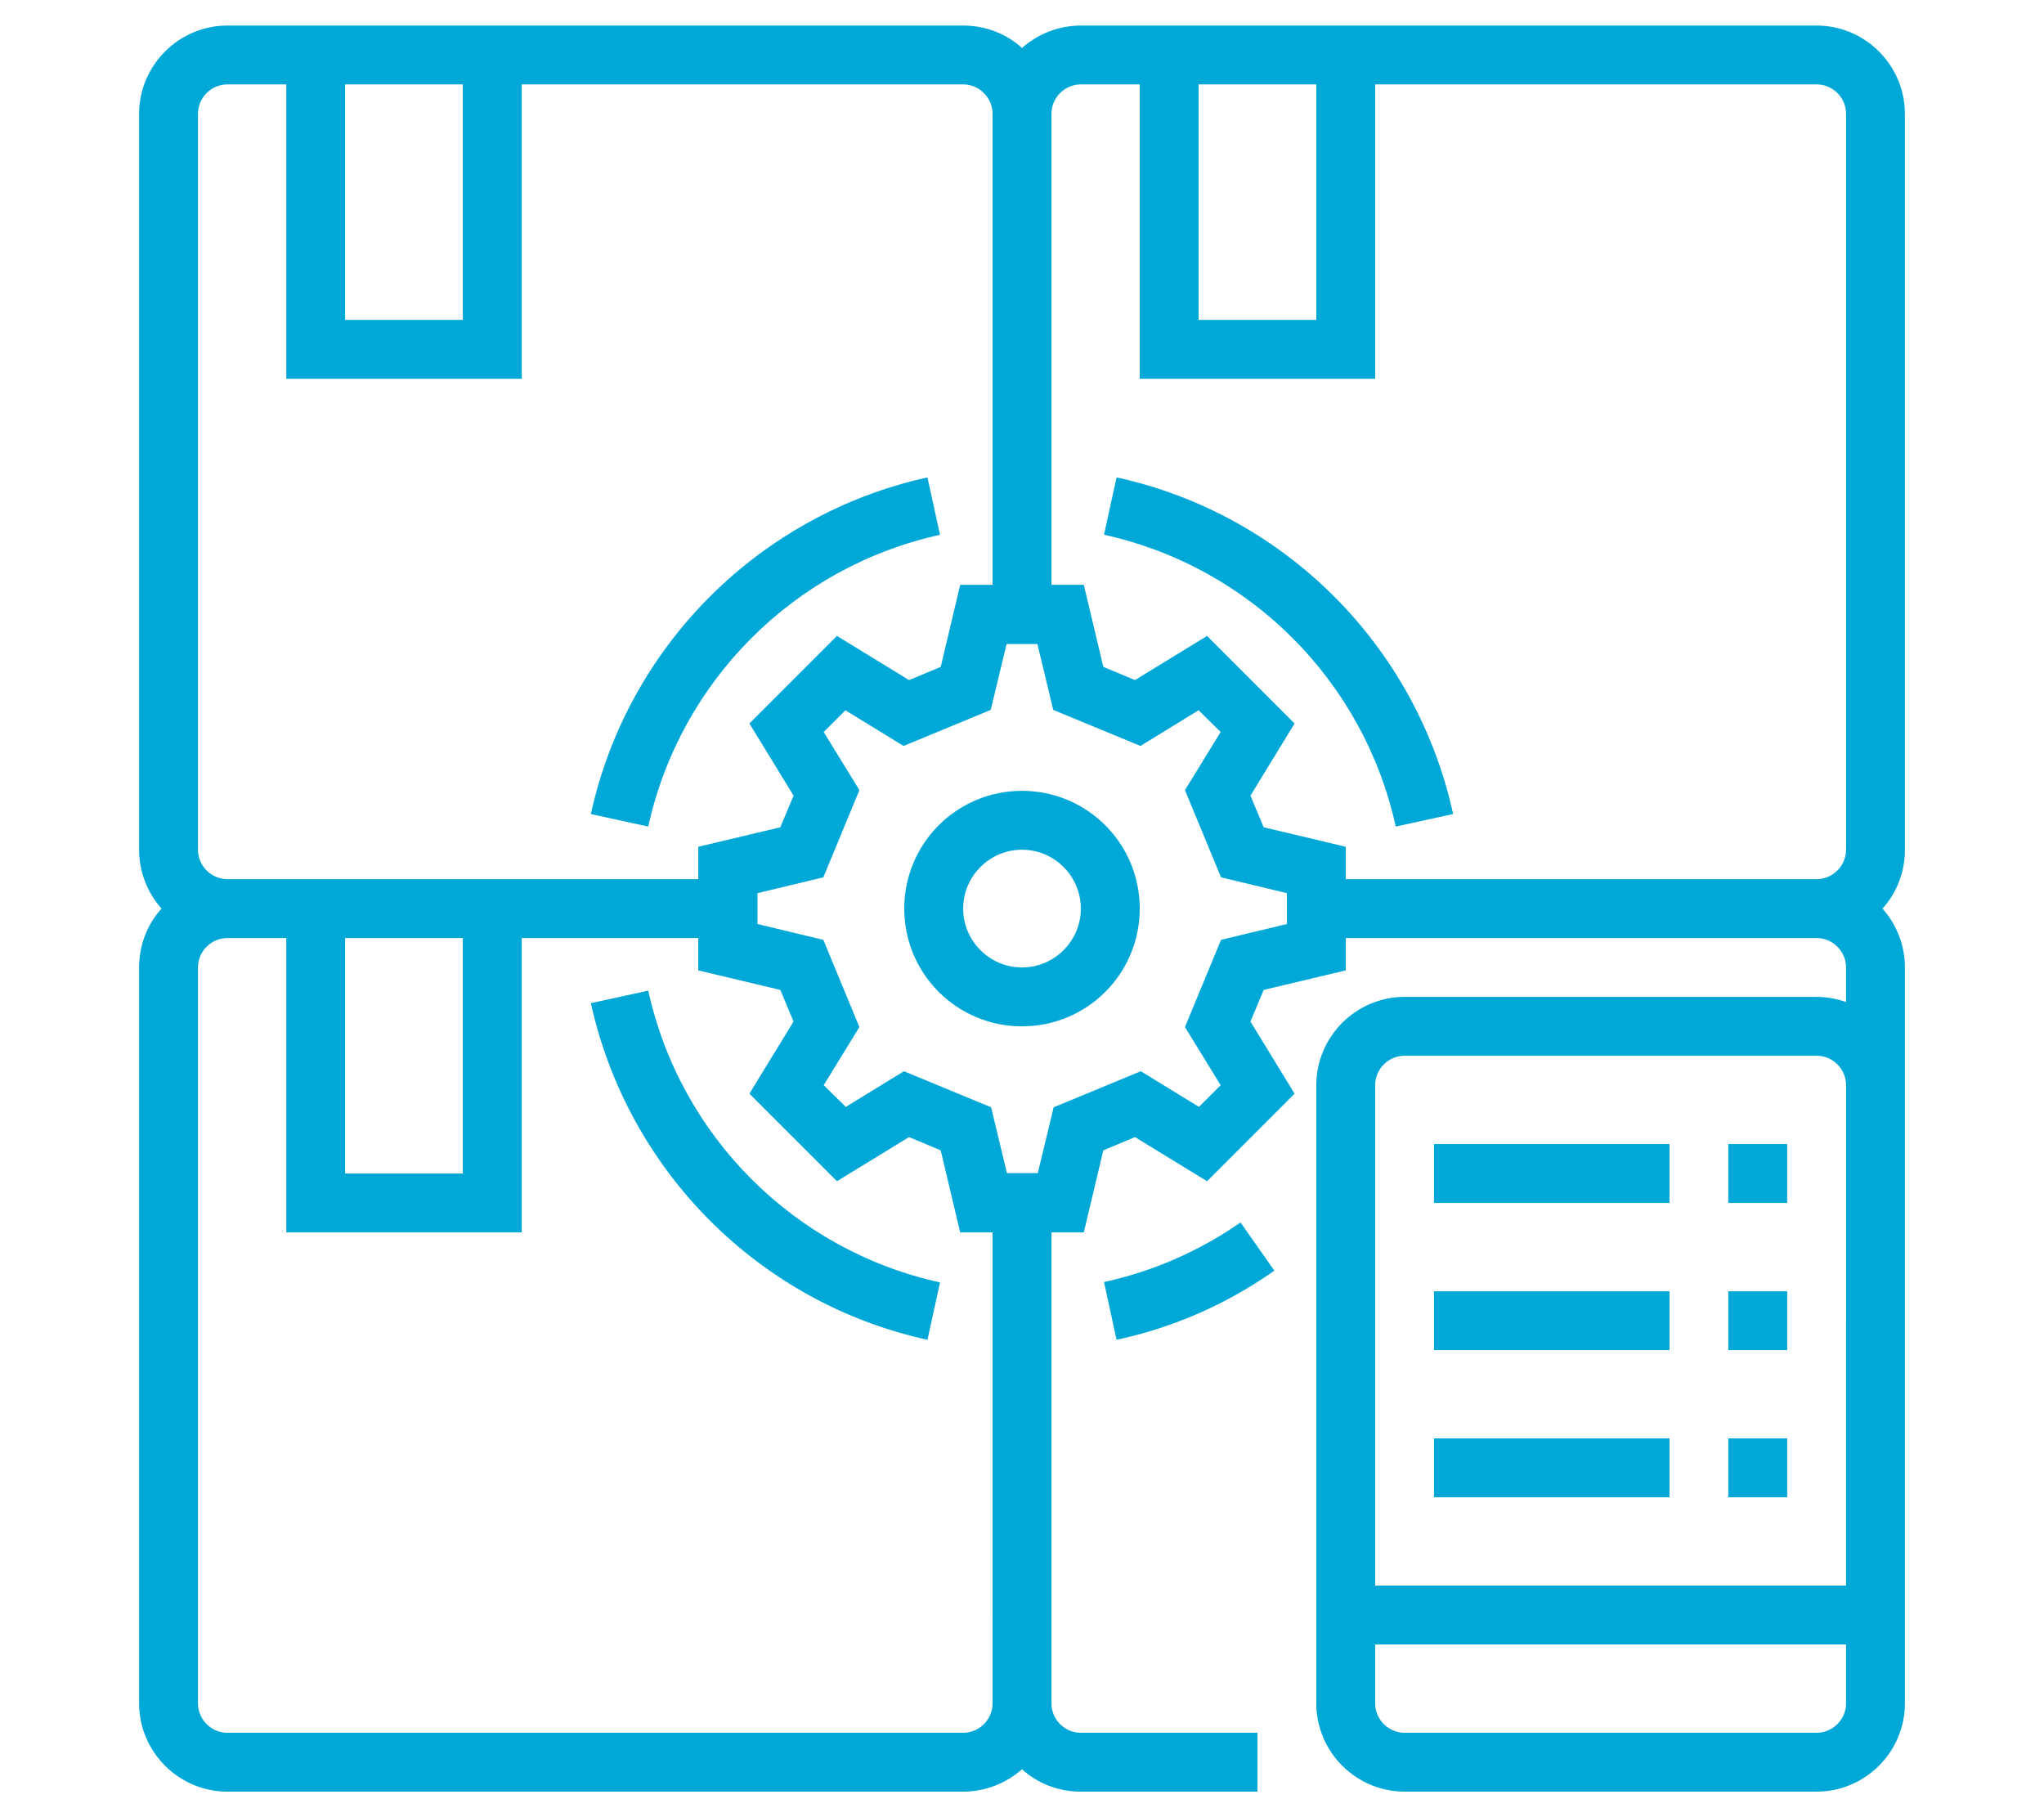 <?xml version="1.0" encoding="utf-8"?>
<!-- Generator: Adobe Illustrator 16.0.0, SVG Export Plug-In . SVG Version: 6.00 Build 0)  -->
<!DOCTYPE svg PUBLIC "-//W3C//DTD SVG 1.1//EN" "http://www.w3.org/Graphics/SVG/1.1/DTD/svg11.dtd">
<svg version="1.1" id="Calque_1" xmlns="http://www.w3.org/2000/svg" xmlns:xlink="http://www.w3.org/1999/xlink" x="0px" y="0px"
	 width="90px" height="80px" viewBox="0 0 90 80" enable-background="new 0 0 90 80" xml:space="preserve">
<g>
	<path fill="#00A8D8" d="M83.875,5.013c0-2.139-1.748-3.888-3.888-3.888H47.591c-0.954,0-1.879,0.356-2.591,0.987
		c-0.713-0.647-1.636-0.987-2.591-0.987H10.013c-2.139,0-3.888,1.749-3.888,3.888v32.396c0,0.956,0.355,1.879,0.987,2.592
		c-0.647,0.713-0.987,1.637-0.987,2.591v32.396c0,2.139,1.749,3.888,3.888,3.888h32.396c0.955,0,1.879-0.356,2.591-0.987
		c0.712,0.647,1.637,0.987,2.591,0.987h7.775v-2.591h-7.775c-0.712,0-1.294-0.584-1.294-1.297V54.254h1.425l0.858-3.611l1.394-0.584
		l3.174,1.943l3.854-3.854l-1.943-3.174l0.583-1.394l3.612-0.859v-1.424h20.733c0.714,0,1.297,0.582,1.297,1.294v1.522
		c-0.422-0.146-0.858-0.226-1.297-0.226H61.847c-2.14,0-3.888,1.749-3.888,3.888v27.212c0,2.139,1.748,3.888,3.888,3.888h18.141
		c2.14,0,3.888-1.749,3.888-3.888V42.591c0-0.954-0.354-1.879-0.987-2.591c0.647-0.713,0.987-1.636,0.987-2.592V5.013z
		 M81.284,74.987c0,0.713-0.583,1.297-1.297,1.297H61.847c-0.714,0-1.297-0.584-1.297-1.297v-2.591h20.734V74.987z M81.284,58.142
		v11.663H60.55V47.775c0-0.713,0.583-1.297,1.297-1.297h18.141c0.714,0,1.297,0.584,1.297,1.297V58.142z M52.775,3.716h5.184v10.367
		h-5.184V3.716z M15.195,3.716h5.184v10.367h-5.184V3.716z M8.717,5.013c0-0.713,0.583-1.297,1.296-1.297h2.592v12.959h10.367V3.716
		h19.438c0.712,0,1.295,0.584,1.295,1.297v20.733h-1.426l-0.857,3.612l-1.394,0.583l-3.175-1.944l-3.855,3.855l1.944,3.175
		l-0.583,1.393l-3.612,0.858v1.426H10.013c-0.713,0-1.296-0.583-1.296-1.296V5.013z M20.379,41.297v10.365h-5.184V41.297H20.379z
		 M43.704,71.1v3.888c0,0.713-0.583,1.297-1.295,1.297H10.013c-0.713,0-1.296-0.584-1.296-1.297V42.591
		c0-0.712,0.583-1.294,1.296-1.294h2.592v12.957h10.367V41.297h7.774v1.424l3.612,0.859l0.583,1.394l-1.944,3.174l3.855,3.854
		l3.175-1.943l1.394,0.584l0.857,3.612h1.426V71.1z M56.662,40.68l-2.898,0.696l-1.589,3.839l1.572,2.561l-0.955,0.954l-2.561-1.57
		l-3.838,1.588l-0.697,2.898h-1.36l-0.696-2.898l-3.839-1.588l-2.56,1.57l-0.973-0.954l1.572-2.561l-1.588-3.839l-2.899-0.696v-1.36
		l2.899-0.696l1.588-3.839l-1.572-2.56l0.956-0.956l2.56,1.571l3.84-1.588l0.696-2.898h1.359l0.696,2.898l3.84,1.588l2.56-1.571
		l0.972,0.956l-1.572,2.56l1.589,3.839l2.898,0.696V40.68z M81.284,37.408c0,0.712-0.583,1.296-1.297,1.296H59.254v-1.426
		l-3.612-0.858l-0.583-1.393l1.943-3.176l-3.854-3.854l-3.174,1.943l-1.394-0.583l-0.858-3.612h-1.425V5.012
		c0-0.713,0.582-1.296,1.294-1.296h2.593v12.958H60.55V3.716h19.438c0.714,0,1.297,0.583,1.297,1.296V37.408z"/>
	<path fill="#00A8D8" d="M45,34.816c-2.866,0-5.184,2.316-5.184,5.184s2.317,5.184,5.184,5.184s5.184-2.316,5.184-5.184
		S47.866,34.816,45,34.816z M45,42.591c-1.425,0-2.591-1.165-2.591-2.591s1.166-2.592,2.591-2.592c1.426,0,2.591,1.166,2.591,2.592
		S46.426,42.591,45,42.591z"/>
	<path fill="#00A8D8" d="M63.141,50.366h10.368v2.593H63.141V50.366z"/>
	<path fill="#00A8D8" d="M63.141,56.847h10.368v2.591H63.141V56.847z"/>
	<path fill="#00A8D8" d="M63.141,63.325h10.368v2.592H63.141V63.325z"/>
	<path fill="#00A8D8" d="M76.1,50.366h2.592v2.593H76.1V50.366z"/>
	<path fill="#00A8D8" d="M76.1,56.847h2.592v2.591H76.1V56.847z"/>
	<path fill="#00A8D8" d="M76.1,63.325h2.592v2.592H76.1V63.325z"/>
	<path fill="#00A8D8" d="M41.389,23.544l-0.552-2.527c-7.402,1.636-13.201,7.419-14.821,14.822l2.526,0.55
		C29.952,29.975,34.974,24.953,41.389,23.544L41.389,23.544z"/>
	<path fill="#00A8D8" d="M28.543,43.612l-2.526,0.551c1.637,7.402,7.419,13.201,14.821,14.82l0.552-2.526
		C34.975,55.049,29.953,50.026,28.543,43.612L28.543,43.612z"/>
	<path fill="#00A8D8" d="M49.163,58.983c2.494-0.533,4.859-1.57,6.949-3.044l-1.49-2.122c-1.814,1.264-3.855,2.154-6.01,2.624
		L49.163,58.983z"/>
	<path fill="#00A8D8" d="M49.163,21.016l-0.551,2.526c6.414,1.41,11.437,6.431,12.845,12.846l2.526-0.551
		C62.364,28.434,56.565,22.635,49.163,21.016L49.163,21.016z"/>
</g>
</svg>
